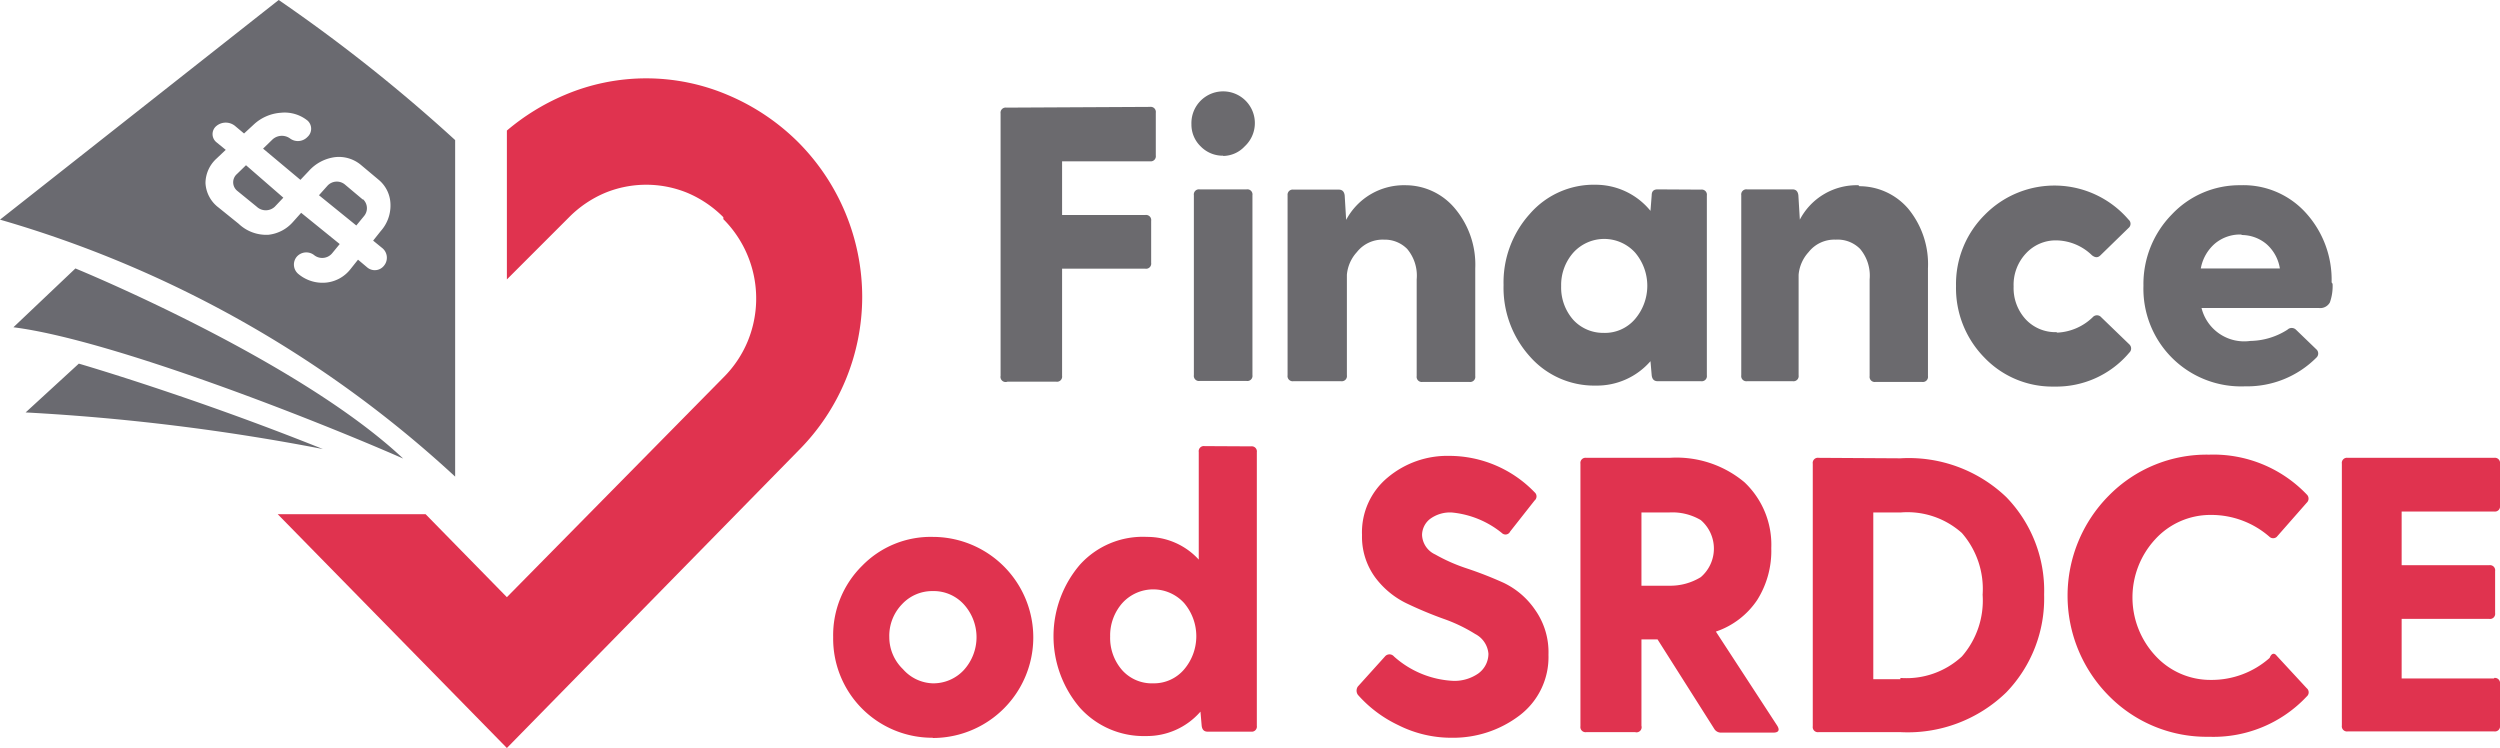 <svg xmlns="http://www.w3.org/2000/svg" viewBox="0 0 102.44 30.65"><defs><style>.cls-1{fill:#6b6a6e;}.cls-2{fill:#e0334f;}.cls-3{fill:#6a6a70;fill-rule:evenodd;}</style></defs><g id="Vrstva_2" data-name="Vrstva 2"><g id="Vrstva_1-2" data-name="Vrstva 1"><path class="cls-1" d="M91.83,9.61a1.6,1.6,0,0,0-1.07.37A1.76,1.76,0,0,0,90.18,11h3.24A1.68,1.68,0,0,0,92.87,10a1.59,1.59,0,0,0-1-.37m3.71,2a2,2,0,0,1-.11.76.45.45,0,0,1-.46.23H90.21a1.8,1.8,0,0,0,2,1.35,2.9,2.9,0,0,0,1.52-.46.25.25,0,0,1,.35,0l.83.8a.23.23,0,0,1,0,.35A4,4,0,0,1,92,15.83a4,4,0,0,1-4.17-4.12A4.07,4.07,0,0,1,89,8.78,3.8,3.8,0,0,1,91.8,7.59a3.45,3.45,0,0,1,2.7,1.15A4.07,4.07,0,0,1,95.54,11.57Zm-11.28,2A2.24,2.24,0,0,0,85.75,13a.23.23,0,0,1,.35,0l1.15,1.11a.23.23,0,0,1,0,.34,3.91,3.91,0,0,1-3.08,1.39,3.85,3.85,0,0,1-2.86-1.19,4.06,4.06,0,0,1-1.16-2.93A4,4,0,0,1,81.33,8.8a4,4,0,0,1,5.89.2.22.22,0,0,1,0,.34l-1.15,1.12c-.11.11-.22.1-.35,0a2.14,2.14,0,0,0-1.44-.61,1.66,1.66,0,0,0-1.27.54,1.88,1.88,0,0,0-.5,1.35,1.89,1.89,0,0,0,.5,1.35A1.66,1.66,0,0,0,84.26,13.61Zm-8.11-6a2.64,2.64,0,0,1,2,.92A3.58,3.58,0,0,1,79,11v4.41a.21.21,0,0,1-.24.24H76.85a.21.21,0,0,1-.24-.24V11.45a1.7,1.7,0,0,0-.39-1.25,1.29,1.29,0,0,0-1-.38,1.34,1.34,0,0,0-1.11.51,1.57,1.57,0,0,0-.41.93v4.12a.21.21,0,0,1-.24.24H71.59a.21.21,0,0,1-.24-.24V8a.21.21,0,0,1,.24-.24h1.86q.21,0,.24.24l.06,1A2.63,2.63,0,0,1,76.15,7.59ZM65.7,13.64A1.62,1.62,0,0,0,67,13.07a2.1,2.1,0,0,0,0-2.72,1.71,1.71,0,0,0-2.53,0,2,2,0,0,0-.5,1.37,2,2,0,0,0,.5,1.39A1.66,1.66,0,0,0,65.7,13.64Zm4-5.87a.21.21,0,0,1,.24.24v7.37a.21.21,0,0,1-.24.24H67.92q-.21,0-.24-.24l-.05-.58a2.91,2.91,0,0,1-2.24,1,3.51,3.51,0,0,1-2.7-1.19,4.21,4.21,0,0,1-1.08-2.93,4.19,4.19,0,0,1,1.08-2.92,3.47,3.47,0,0,1,2.7-1.19,2.9,2.9,0,0,1,2.24,1.07L67.68,8q0-.24.24-.24ZM57.59,7.59a2.64,2.64,0,0,1,2,.92A3.58,3.58,0,0,1,60.45,11v4.41a.21.21,0,0,1-.24.24H58.29a.21.21,0,0,1-.24-.24V11.45a1.7,1.7,0,0,0-.39-1.25,1.29,1.29,0,0,0-.95-.38,1.34,1.34,0,0,0-1.11.51,1.57,1.57,0,0,0-.41.93v4.12a.21.21,0,0,1-.24.24H53a.21.21,0,0,1-.24-.24V8A.21.21,0,0,1,53,7.77h1.86q.21,0,.24.24l.06,1A2.68,2.68,0,0,1,57.59,7.59ZM48.92,8a.21.21,0,0,1,.24-.24h1.92a.21.21,0,0,1,.24.24v7.37a.21.21,0,0,1-.24.24H49.16a.21.21,0,0,1-.24-.24Zm1.2-1.62A1.26,1.26,0,0,1,49.2,6a1.24,1.24,0,0,1-.38-.91A1.3,1.3,0,1,1,51,6,1.22,1.22,0,0,1,50.12,6.39Zm-3-2a.21.21,0,0,1,.24.24V6.37a.21.21,0,0,1-.24.24H43.52v2.2h3.41a.21.21,0,0,1,.24.24v1.72a.21.21,0,0,1-.24.24H43.52V15.4a.21.21,0,0,1-.24.24h-2A.21.21,0,0,1,41,15.4V4.65a.21.21,0,0,1,.24-.24Z"/><path class="cls-2" d="M102.2,27.78a.21.21,0,0,1,.24.24v1.71a.21.21,0,0,1-.24.24h-6a.21.21,0,0,1-.24-.24V19a.21.21,0,0,1,.24-.24h6a.21.21,0,0,1,.24.24v1.72a.21.21,0,0,1-.24.24H98.41v2.2H102a.21.21,0,0,1,.24.24v1.72a.21.21,0,0,1-.24.24H98.41V27.8h3.79Zm-8.91-.91,1.23,1.33a.22.22,0,0,1,0,.34,5.24,5.24,0,0,1-4,1.65,5.62,5.62,0,0,1-4.11-1.68,5.82,5.82,0,0,1,0-8.2,5.62,5.62,0,0,1,4.11-1.68,5.29,5.29,0,0,1,4,1.63.23.23,0,0,1,0,.34L93.29,22A.22.22,0,0,1,93,22a3.62,3.62,0,0,0-2.4-.9,3.06,3.06,0,0,0-2.29,1,3.51,3.51,0,0,0,0,4.76,3.06,3.06,0,0,0,2.29,1,3.58,3.58,0,0,0,2.4-.9C93.08,26.75,93.2,26.75,93.29,26.87Zm-15.42.91a3.35,3.35,0,0,0,2.52-.88,3.49,3.49,0,0,0,.85-2.53,3.49,3.49,0,0,0-.85-2.53A3.35,3.35,0,0,0,77.87,21H76.76v6.83h1.11Zm0-9a5.78,5.78,0,0,1,4.34,1.59,5.5,5.5,0,0,1,1.55,4,5.54,5.54,0,0,1-1.55,4A5.79,5.79,0,0,1,77.87,30H74.52a.21.21,0,0,1-.24-.24V19a.21.21,0,0,1,.24-.24ZM67.26,21V24h1.12a2.39,2.39,0,0,0,1.31-.35,1.54,1.54,0,0,0,0-2.34A2.29,2.29,0,0,0,68.38,21H67.26Zm5.56,8.73c.12.19.06.29-.16.29H70.53a.32.32,0,0,1-.29-.16L67.92,26.2h-.66v3.54A.21.21,0,0,1,67,30H65a.21.21,0,0,1-.24-.24V19a.21.21,0,0,1,.24-.24h3.41a4.34,4.34,0,0,1,3.07,1,3.52,3.52,0,0,1,1.1,2.7A3.77,3.77,0,0,1,72,24.59a3.31,3.31,0,0,1-1.69,1.29ZM58.27,21.92a.92.92,0,0,0,.54.8,7.11,7.11,0,0,0,1.29.57,15.68,15.68,0,0,1,1.51.59A3.27,3.27,0,0,1,62.91,25a3,3,0,0,1,.54,1.83,3,3,0,0,1-1.19,2.49,4.49,4.49,0,0,1-2.76.91,4.82,4.82,0,0,1-2.21-.52,5.14,5.14,0,0,1-1.65-1.24.3.3,0,0,1,0-.34l1.11-1.23a.24.24,0,0,1,.37,0,3.92,3.92,0,0,0,2.45,1,1.72,1.72,0,0,0,1-.3,1,1,0,0,0,.42-.81,1,1,0,0,0-.54-.81,6.46,6.46,0,0,0-1.29-.62,16.12,16.12,0,0,1-1.51-.63,3.51,3.51,0,0,1-1.3-1.07,2.82,2.82,0,0,1-.54-1.74,2.91,2.91,0,0,1,1.06-2.36,3.8,3.8,0,0,1,2.52-.88,4.86,4.86,0,0,1,3.49,1.49.22.22,0,0,1,0,.34l-1,1.27a.21.21,0,0,1-.34.06A3.82,3.82,0,0,0,59.49,21a1.38,1.38,0,0,0-.9.27A.85.85,0,0,0,58.27,21.92ZM47.26,28a1.62,1.62,0,0,0,1.26-.57,2.1,2.1,0,0,0,0-2.72,1.71,1.71,0,0,0-2.53,0,2,2,0,0,0-.5,1.37,2,2,0,0,0,.5,1.39A1.63,1.63,0,0,0,47.26,28Zm4-9.71a.21.21,0,0,1,.24.24V29.74a.21.21,0,0,1-.24.24H49.48q-.21,0-.24-.24l-.05-.58a2.91,2.91,0,0,1-2.24,1A3.51,3.51,0,0,1,44.25,29a4.51,4.51,0,0,1,0-5.86A3.47,3.47,0,0,1,47,22a2.86,2.86,0,0,1,2.12.93V18.52a.21.21,0,0,1,.24-.24ZM38.22,28a1.7,1.7,0,0,0,1.27-.54,2,2,0,0,0,0-2.7,1.67,1.67,0,0,0-1.27-.54,1.69,1.69,0,0,0-1.26.54,1.86,1.86,0,0,0-.52,1.35A1.82,1.82,0,0,0,37,27.42,1.69,1.69,0,0,0,38.22,28Zm0,2.23a4.06,4.06,0,0,1-4.08-4.12,4,4,0,0,1,1.19-2.93A3.92,3.92,0,0,1,38.22,22a4.12,4.12,0,1,1,0,8.24Z"/><path class="cls-2" d="M29.64,8.9a4.59,4.59,0,0,0-1.48-1,4.44,4.44,0,0,0-3.36,0,4.59,4.59,0,0,0-1.48,1l-2.55,2.55V5.35A9.2,9.2,0,0,1,23.12,3.9a8.53,8.53,0,0,1,6.72,0,9.07,9.07,0,0,1,2.87,1.93,9,9,0,0,1,2.62,6.33,8.93,8.93,0,0,1-2.61,6.3L20.77,30.65l-9.39-9.58h6.06l3.33,3.4,8.87-9a4.55,4.55,0,0,0,1-1.49,4.6,4.6,0,0,0-1-5"/><path class="cls-3" d="M14.87,8.16a.5.5,0,0,1,.05.69l-.32.39L13.07,8l.34-.38a.52.52,0,0,1,.71-.07l.75.63M11.61,8.1l-.35.37a.54.54,0,0,1-.74,0l-.81-.66a.45.45,0,0,1,0-.68l.37-.36ZM12.66,7l-.35.37L10.78,6.09l.37-.36a.57.57,0,0,1,.73-.06.54.54,0,0,0,.72-.06.45.45,0,0,0,0-.67,1.5,1.5,0,0,0-1.09-.32,1.81,1.81,0,0,0-1.12.49L10,5.47l-.37-.31a.6.6,0,0,0-.76,0,.43.43,0,0,0,0,.67l.38.31-.38.36a1.37,1.37,0,0,0-.45,1,1.34,1.34,0,0,0,.53,1l.83.67A1.64,1.64,0,0,0,11,9.62,1.56,1.56,0,0,0,12,9.1l.34-.38L13.92,10l-.32.39a.53.53,0,0,1-.72.07.52.52,0,0,0-.72.06.5.5,0,0,0,.07.71,1.54,1.54,0,0,0,1.13.35,1.45,1.45,0,0,0,1-.55l.31-.39.38.32a.48.48,0,0,0,.69-.08.51.51,0,0,0-.07-.71l-.38-.31.31-.39A1.57,1.57,0,0,0,16,8.37a1.34,1.34,0,0,0-.48-1l-.74-.62a1.41,1.41,0,0,0-1.06-.31A1.74,1.74,0,0,0,12.66,7ZM.55,13.41,3.09,11s9.1,3.72,13.43,7.79C13,17.24,4.58,13.92.55,13.41Zm.5,3.49,2.18-2s4.62,1.34,10,3.5A89.07,89.07,0,0,0,1.05,16.9ZM0,9,11.42,0a66.33,66.33,0,0,1,7.23,5.74V19.53A46.43,46.43,0,0,0,0,9Z"/></g></g></svg>